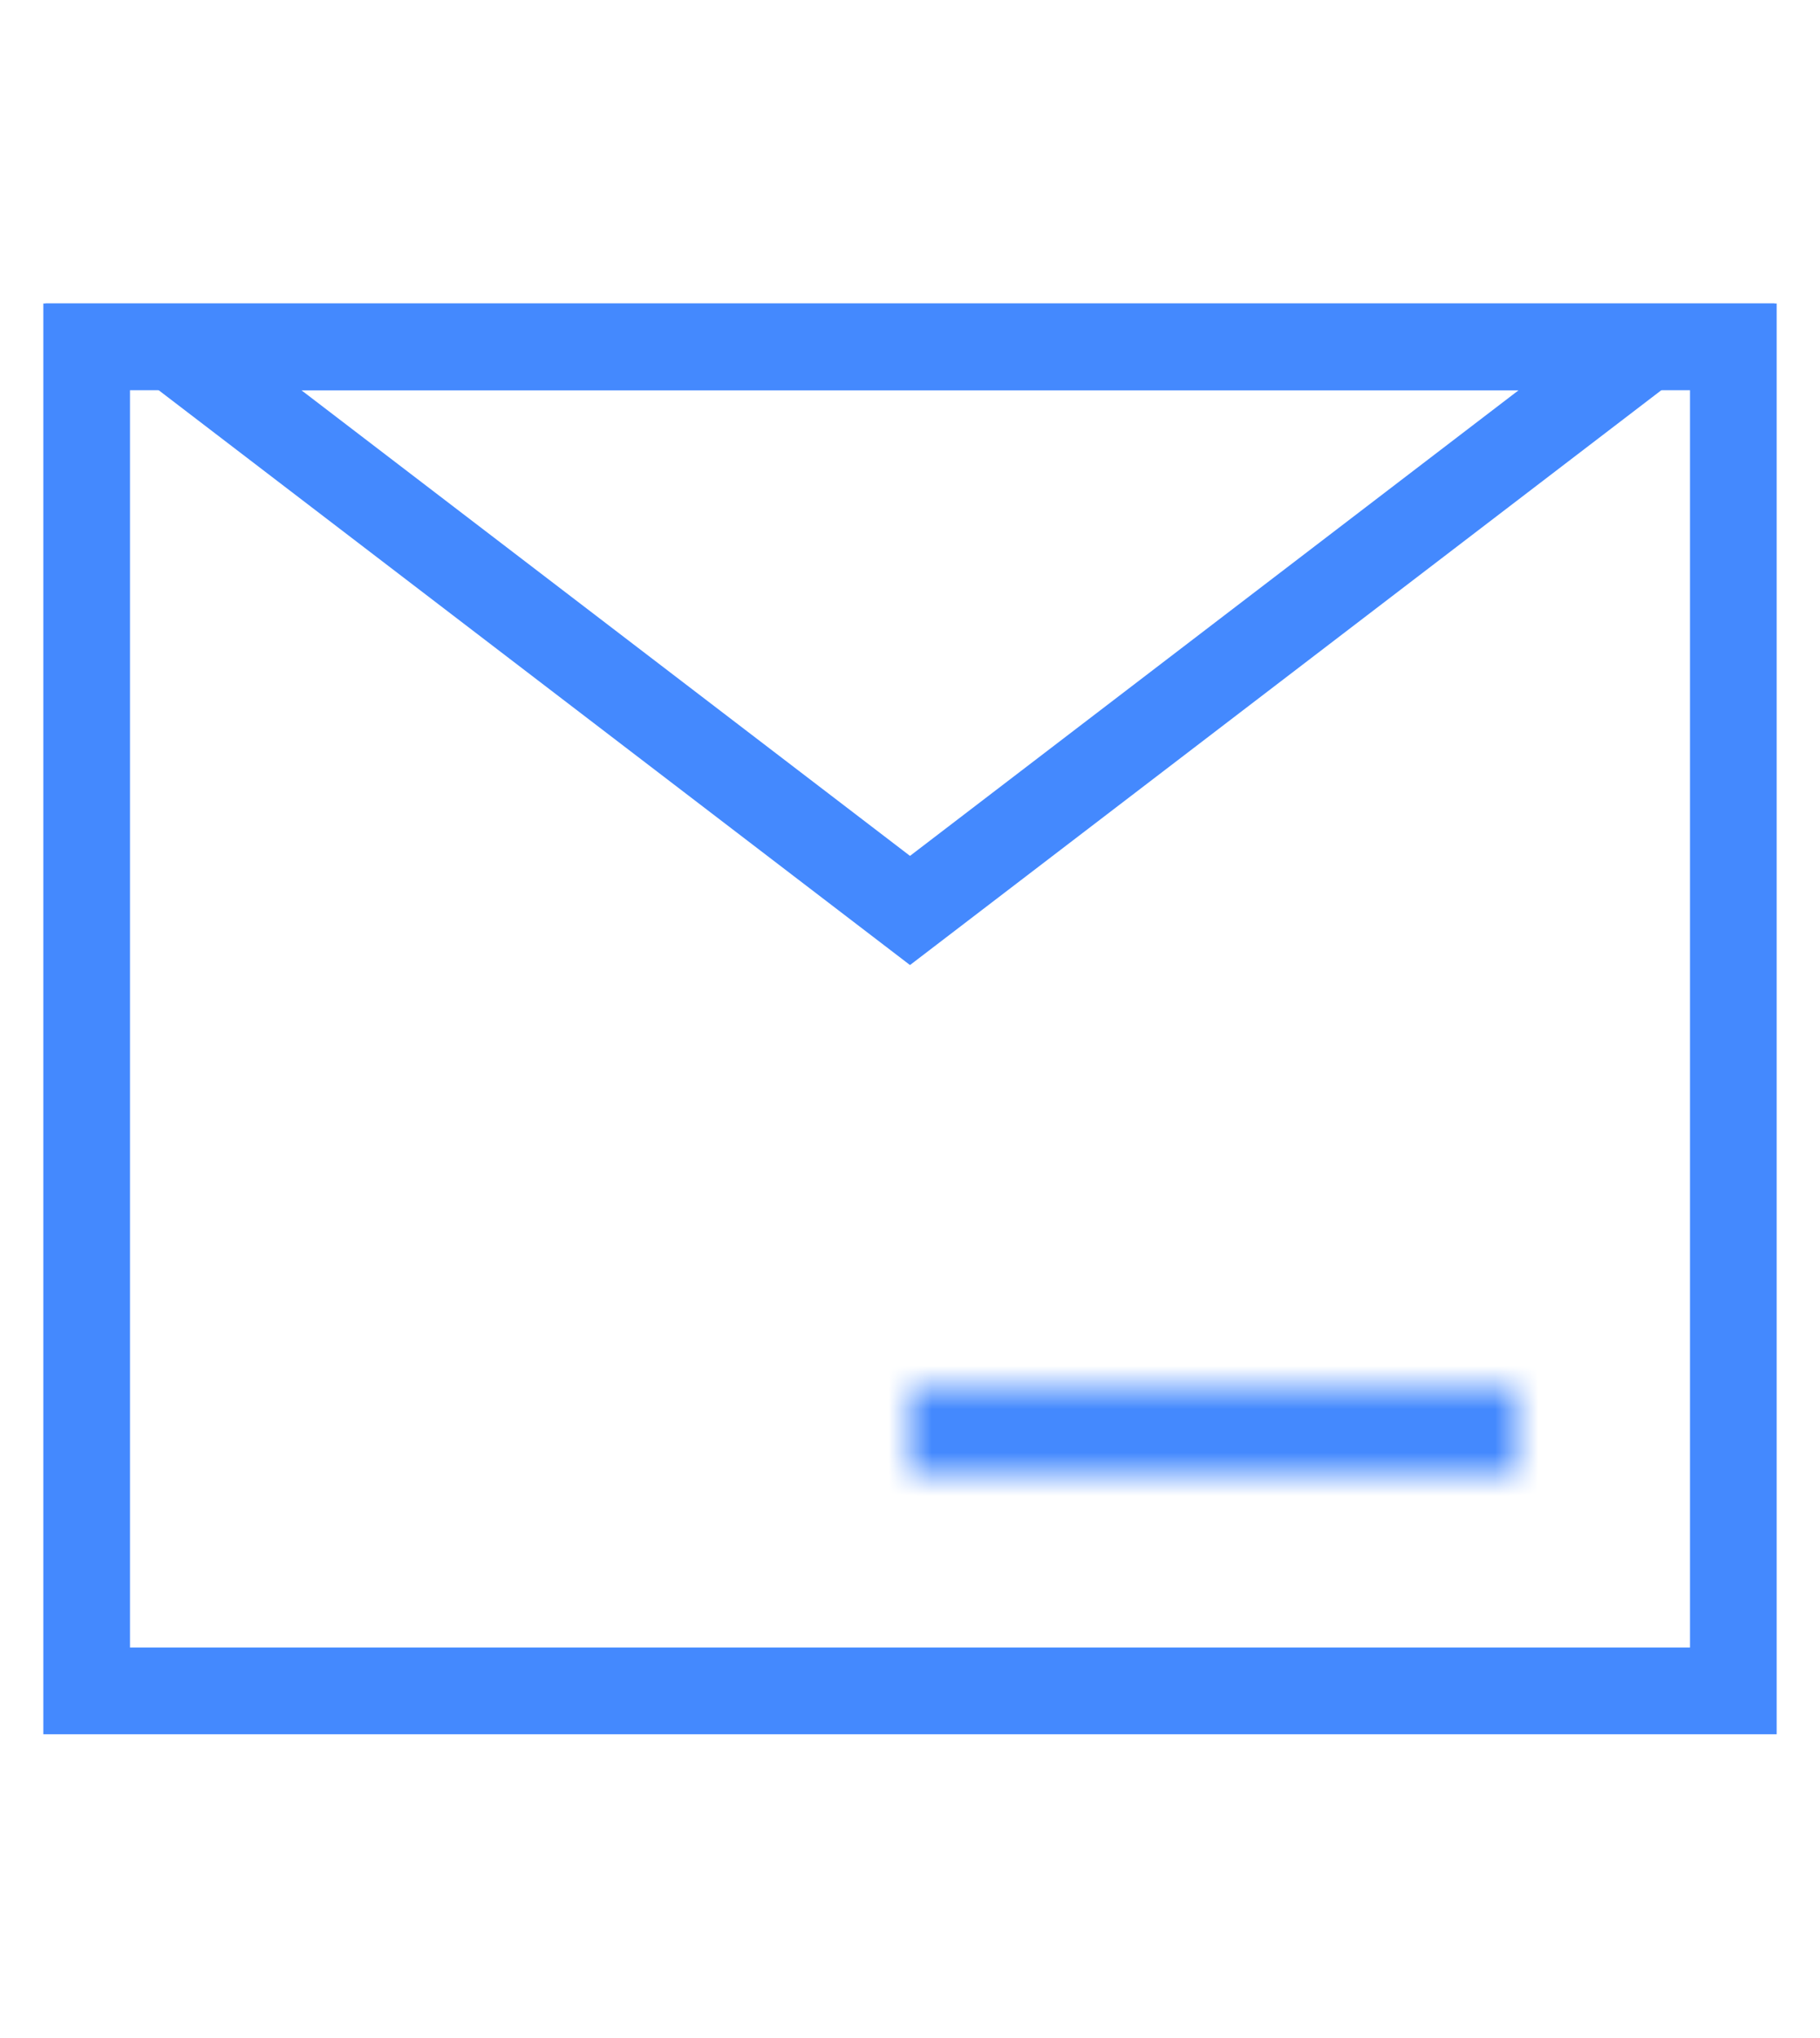 <svg width="42" height="47" viewBox="0 0 42 47" fill="none" xmlns="http://www.w3.org/2000/svg">
<path d="M40 8H2V39H40V8Z" stroke="#4489FE" stroke-width="2"/>
<path d="M4 8L21 21L38 8H4Z" stroke="#4489FE" stroke-width="2"/>
<mask id="path-3-inside-1_278_802" fill="white">
<path d="M35 32H21V34H35V32Z"/>
</mask>
<path d="M21 32V30H19V32H21ZM35 32H37V30H35V32ZM35 34V36H37V34H35ZM21 34H19V36H21V34ZM21 34H35V30H21V34ZM33 32V34H37V32H33ZM35 32H21V36H35V32ZM23 34V32H19V34H23Z" fill="#4489FE" mask="url(#path-3-inside-1_278_802)"/>
</svg>
